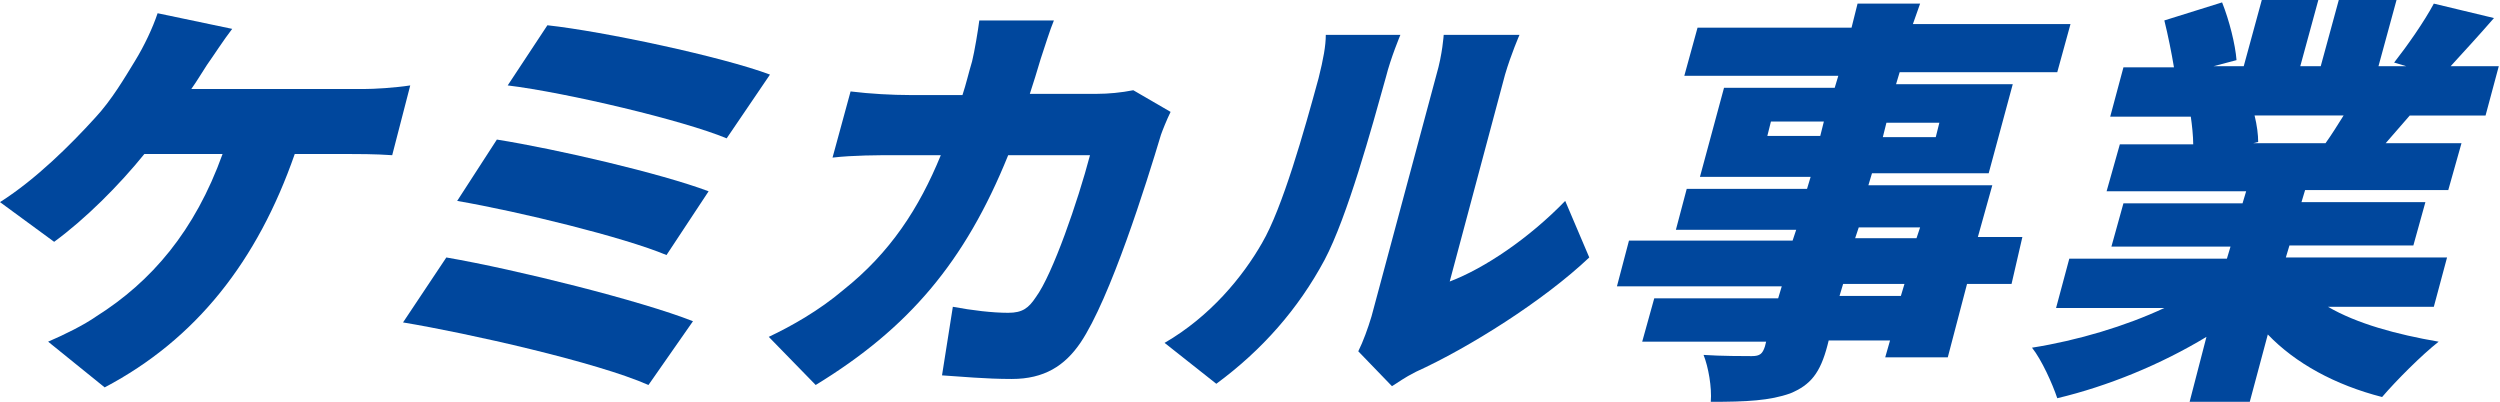 <?xml version="1.0" encoding="utf-8"?>
<!-- Generator: Adobe Illustrator 27.7.0, SVG Export Plug-In . SVG Version: 6.00 Build 0)  -->
<svg version="1.1" id="レイヤー_1" xmlns="http://www.w3.org/2000/svg" xmlns:xlink="http://www.w3.org/1999/xlink" x="0px"
	 y="0px" viewBox="0 0 207.8 33.4" style="enable-background:new 0 0 207.8 33.4;" xml:space="preserve">
<style type="text/css">
	.st0{fill:none;}
	.st1{fill:#00479D;}
	.st2{fill:#FFFFFF;}
</style>
<g>
	<path class="st1" d="M17.2,5.4c-0.4,0.6-0.8,1.3-1.3,2h14.3c0.9,0,2.6-0.1,3.9-0.3l-1.5,5.8c-1.4-0.1-3-0.1-3.8-0.1h-4.3
		c-3.1,8.9-8.2,15.4-15.8,19.4l-4.7-3.8C5.4,27.8,7,27,8,26.3c4.6-2.9,8.2-7.1,10.5-13.5H12c-2.1,2.6-4.9,5.4-7.5,7.3L0,16.8
		c3-1.9,5.9-4.8,7.9-7c1.4-1.5,2.5-3.4,3.3-4.7c0.8-1.3,1.5-2.8,1.9-4l6.2,1.3C18.6,3.3,17.7,4.7,17.2,5.4z"/>
	<path class="st1" d="M57.6,26.7L53.9,32c-4.3-1.9-15-4.3-20.4-5.2l3.6-5.4C42.9,22.4,53.3,25,57.6,26.7z M58.9,15.9l-3.5,5.3
		c-3.6-1.5-12.2-3.6-17.4-4.5l3.3-5.1C46.3,12.4,54.9,14.4,58.9,15.9z M64,6.2l-3.6,5.3C56.8,10,47.1,7.7,42.2,7.1l3.3-5
		C50.1,2.6,60,4.7,64,6.2z"/>
	<path class="st1" d="M86.5,4.9c-0.3,1-0.6,2-0.9,2.9h5.6c0.9,0,2-0.1,3-0.3l3.1,1.8c-0.3,0.6-0.7,1.6-0.8,1.9
		c-1.2,4-4.2,13.6-6.7,17.3c-1.3,1.9-3,3-5.7,3c-2.2,0-4.2-0.2-5.8-0.3l0.9-5.7c1.6,0.3,3.3,0.5,4.6,0.5c1.2,0,1.7-0.4,2.3-1.3
		c1.4-1.9,3.5-8,4.5-11.8h-6.8c-3.6,8.9-8.3,14.4-16,19.1l-3.9-4c1.9-0.9,4.2-2.2,6.2-3.9c3.9-3.1,6.3-6.8,8.1-11.2h-4
		c-1.1,0-3.3,0-5,0.2l1.5-5.5c1.6,0.2,3.5,0.3,4.9,0.3H80c0.3-0.9,0.5-1.8,0.8-2.8c0.2-0.8,0.5-2.6,0.6-3.4h6.2
		C87.3,2.4,86.8,4,86.5,4.9z"/>
	<path class="st1" d="M104.9,20.2c1.7-2.9,3.5-9.3,4.7-13.7c0.4-1.6,0.6-2.7,0.6-3.6h6.2c0,0-0.8,1.9-1.2,3.5
		c-1.2,4.3-3.2,11.6-5.1,15.2c-2.2,4.1-5.2,7.5-9,10.3l-4.3-3.4C100.6,26.3,103.3,23,104.9,20.2z M114,26.3l5.4-20.1
		c0.5-1.7,0.6-3.3,0.6-3.3h6.3c0,0-0.7,1.6-1.2,3.3l-4.6,17.2c2.9-1.1,6.6-3.6,9.6-6.7l2,4.7c-3.8,3.6-10,7.5-14.4,9.5
		c-1,0.5-1.5,0.9-2,1.2l-2.8-2.9C113.3,28.4,113.7,27.3,114,26.3z"/>
	<path class="st1" d="M167.2,23.6h-3.7l-1.6,6.1h-5.2l0.4-1.4H152l-0.1,0.4c-0.6,2.3-1.4,3.3-3.1,4c-1.7,0.6-3.6,0.7-6.6,0.7
		c0.1-1.2-0.2-2.9-0.6-3.9c1.4,0.1,3.5,0.1,4,0.1c0.7,0,0.9-0.2,1.1-0.8l0.1-0.4h-10.3l1-3.6h10.3l0.3-1h-13.7l1-3.8H149l0.3-0.9
		h-10l0.9-3.4h10l0.3-1h-9.2l2-7.4h9.2l0.3-1H140l1.1-4h12.8l0.5-2h5.2L159,2h13.1L171,6h-13.1l-0.3,1h9.7l-2,7.4h-9.7l-0.3,1h10.3
		l-1.2,4.3h3.7L167.2,23.6z M151.3,11.3l0.3-1.2h-4.4l-0.3,1.2H151.3z M158.3,23.6h-5.1l-0.3,1h5.1L158.3,23.6z M154.2,19.8h5.1
		l0.3-0.9h-5.1L154.2,19.8z M156.8,10.2l-0.3,1.2h4.4l0.3-1.2H156.8z"/>
	<path class="st1" d="M193.5,25.5c2.4,1.4,5.7,2.3,9.2,2.9c-1.4,1.1-3.5,3.2-4.7,4.6c-3.9-1-7.2-2.8-9.5-5.2l-1.5,5.6h-5l1.4-5.4
		c-3.8,2.3-8.2,4.1-12.4,5.1c-0.4-1.2-1.3-3.2-2.1-4.2c3.8-0.6,7.8-1.8,11-3.3h-9l1.1-4.1h13.1l0.3-1h-9.9l1-3.6h9.9l0.3-1h-11.6
		l1.1-3.9h6.1c0-0.7-0.1-1.6-0.2-2.3h-6.7l1.1-4.1h4.2c-0.2-1.2-0.5-2.7-0.8-3.9l4.8-1.5c0.6,1.5,1.1,3.5,1.2,4.8L184,5.5h2.5L188,0
		h4.7l-1.5,5.5h1.7l1.5-5.5h4.8l-1.5,5.5h2.3l-1-0.3c1.1-1.4,2.5-3.4,3.3-4.9l5,1.2c-1.3,1.5-2.6,2.9-3.6,4h4l-1.1,4.1h-6.3
		c-0.7,0.8-1.4,1.6-2,2.3h6.3l-1.1,3.9h-11.9l-0.3,1h10.3l-1,3.6h-10.3l-0.3,1h13.4l-1.1,4.1H193.5z M187.4,9.6
		c0.2,0.8,0.3,1.6,0.3,2.2l-0.4,0.1h6c0.5-0.7,1-1.5,1.5-2.3H187.4z"/>
</g>
</svg>
